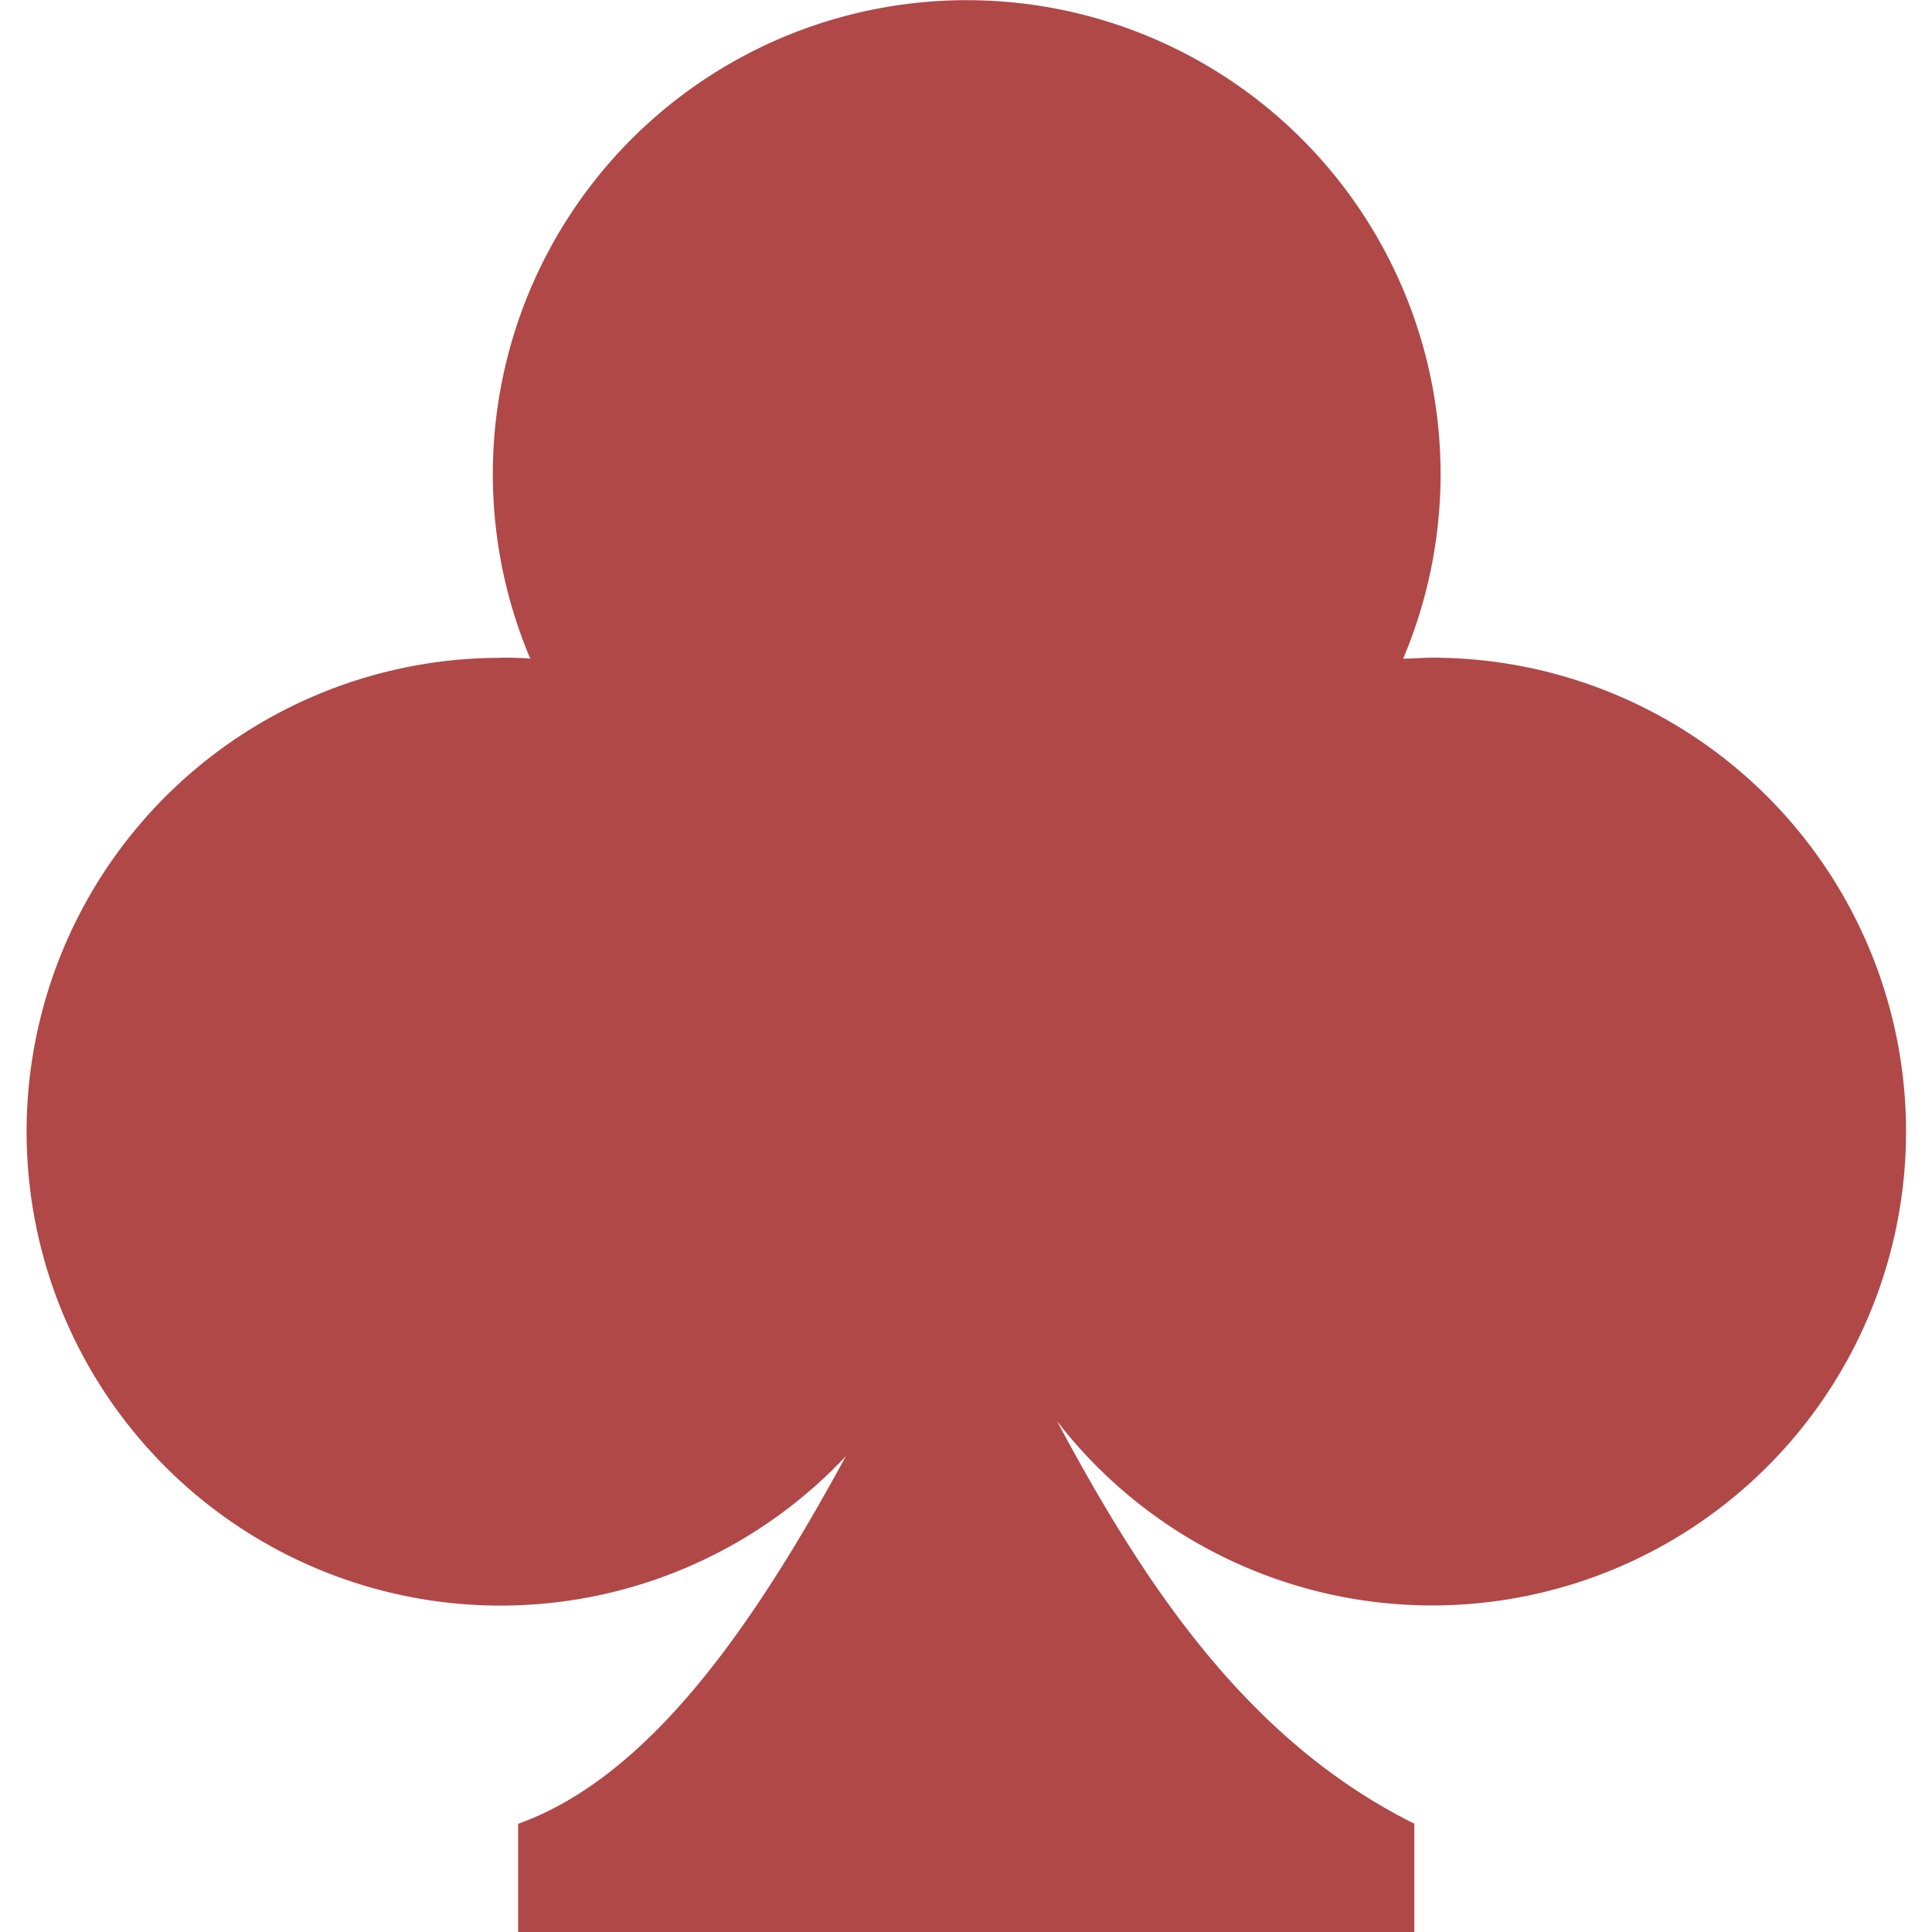 <svg id="Layer_1" data-name="Layer 1" xmlns="http://www.w3.org/2000/svg" fill="#b04848" height="34px" width="34px" viewBox="0 0 119.53 122.88"><defs><style>.cls-1{fill-rule:evenodd;}</style></defs><title>playing-card-club-shape</title><path class="cls-1" d="M30.14,41.83c.64,0,1.28,0,1.91.06a30.14,30.14,0,1,1,55.52,0c.61,0,1.21-.06,1.83-.06A30.14,30.14,0,1,1,65.55,90.38c5.35,10,11.91,20.24,22.73,25.61v6.89h-57V116c8.36-3,15-12.62,20.84-23.38a30.14,30.14,0,1,1-22-50.78Z"/></svg>